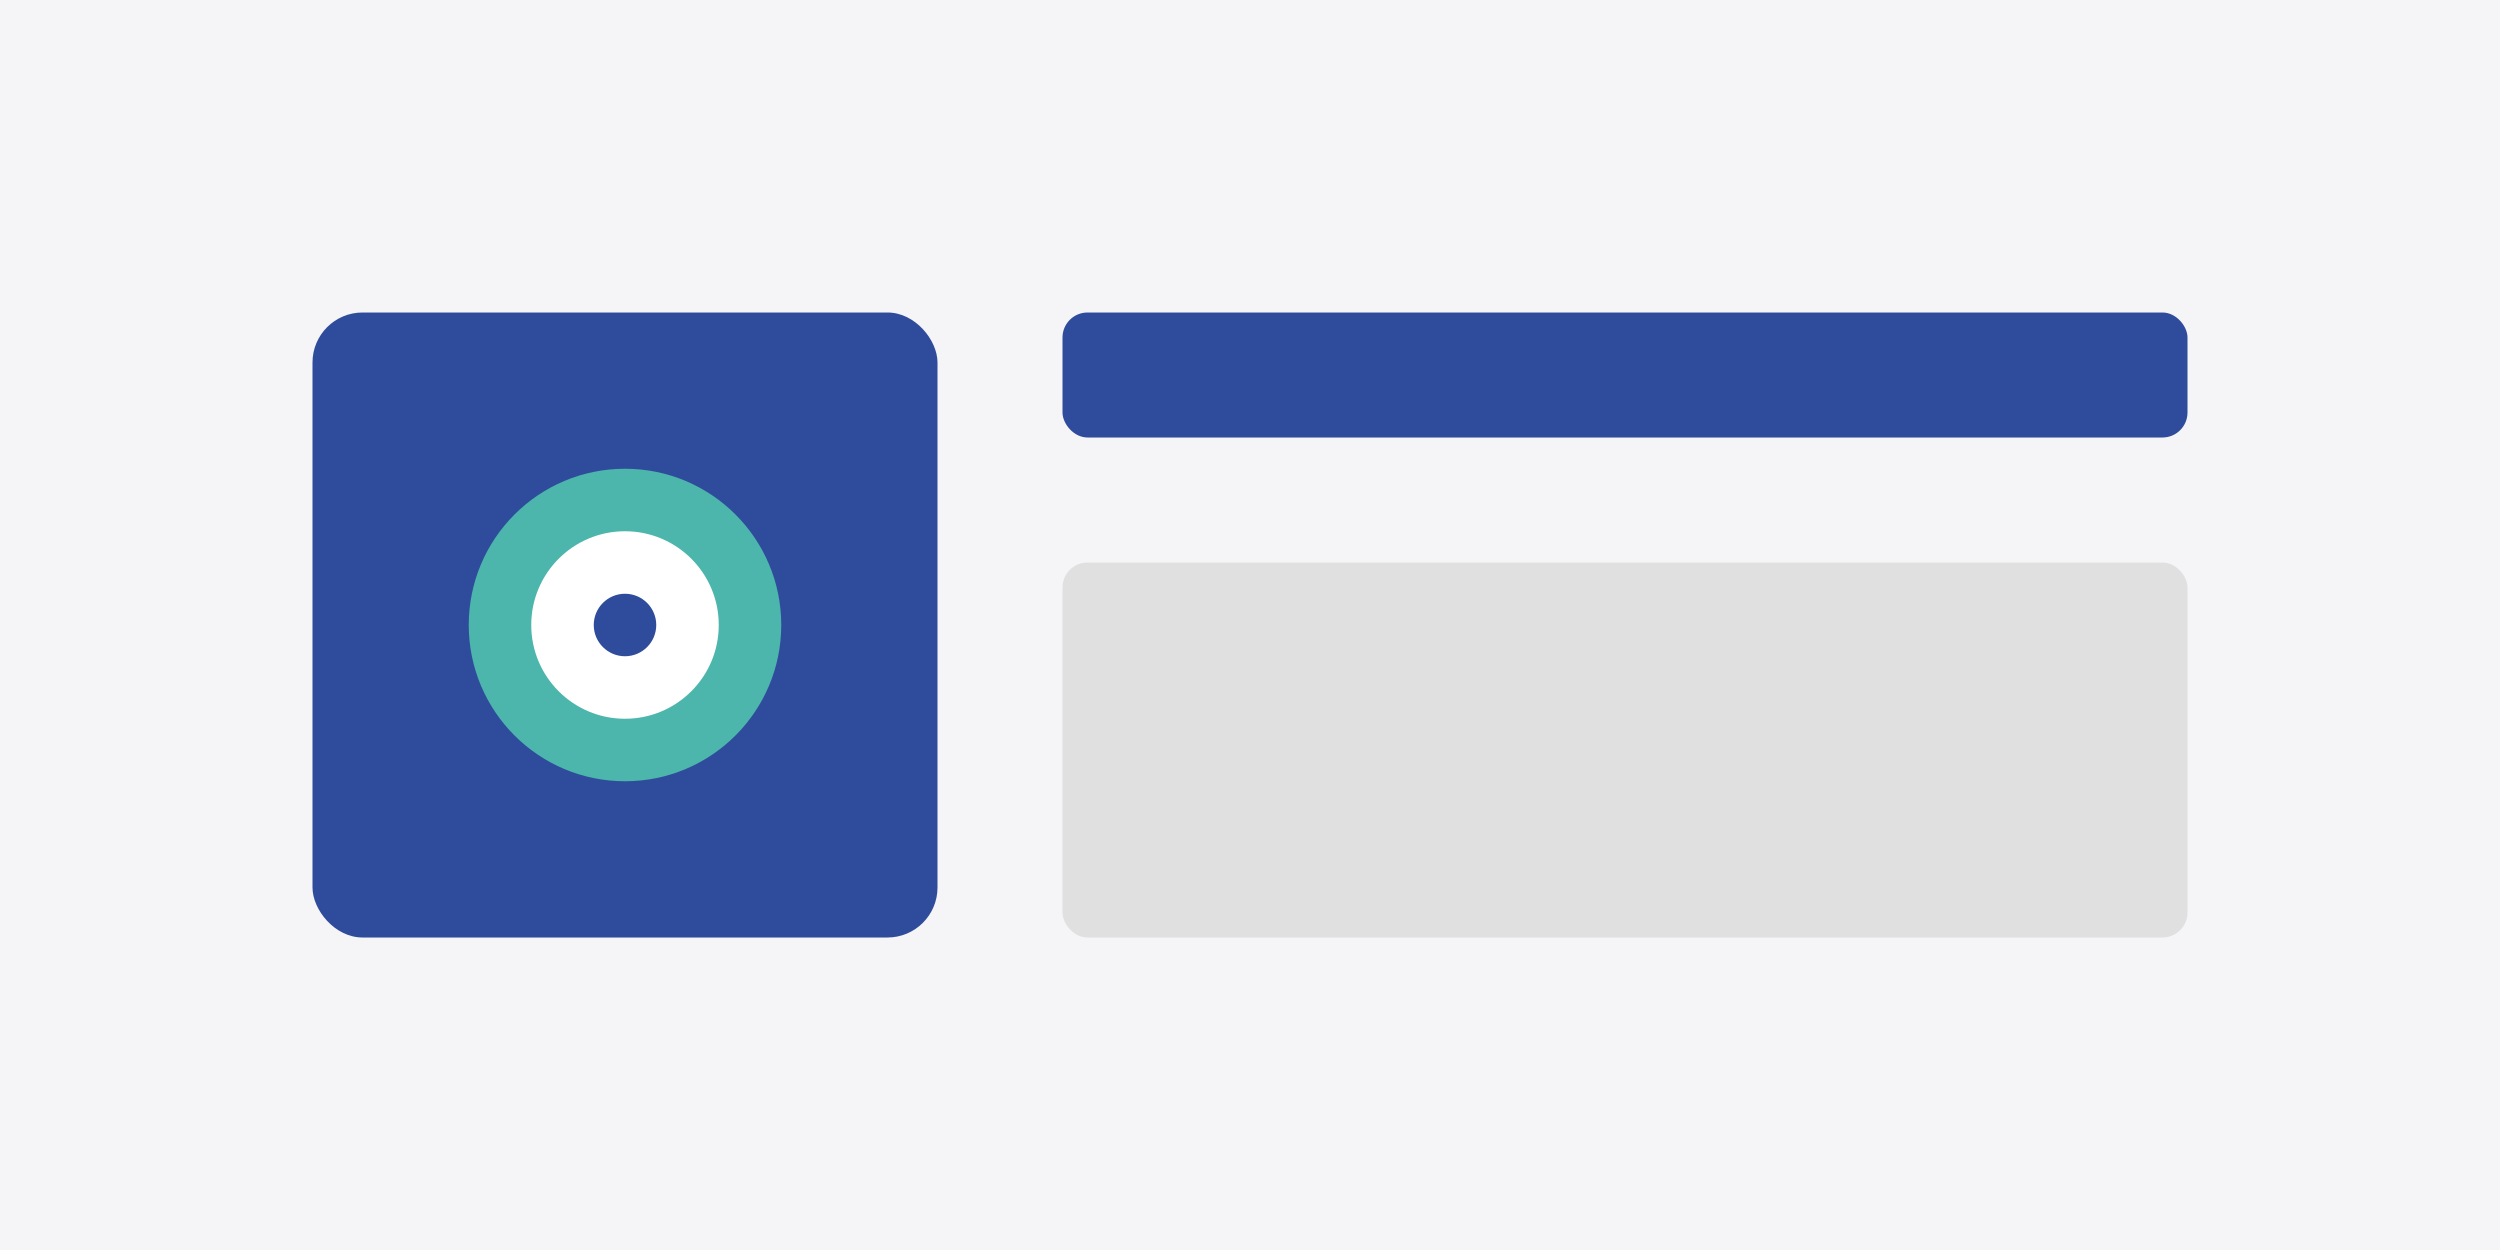 <?xml version="1.0" encoding="UTF-8"?>
<svg width="400" height="200" viewBox="0 0 400 200" xmlns="http://www.w3.org/2000/svg">
  <rect width="400" height="200" fill="#f5f5f7"/>
  <g transform="translate(50, 50)">
    <rect x="0" y="0" width="100" height="100" fill="#2e4c9b" rx="8"/>
    <rect x="120" y="0" width="180" height="20" fill="#2e4c9b" rx="4"/>
    <rect x="120" y="40" width="180" height="60" fill="#e0e0e0" rx="4"/>
    <g transform="translate(25, 25)">
      <circle cx="25" cy="25" r="25" fill="#4db6ac"/>
      <circle cx="25" cy="25" r="15" fill="#ffffff"/>
      <circle cx="25" cy="25" r="5" fill="#2e4c9b"/>
    </g>
  </g>
</svg>